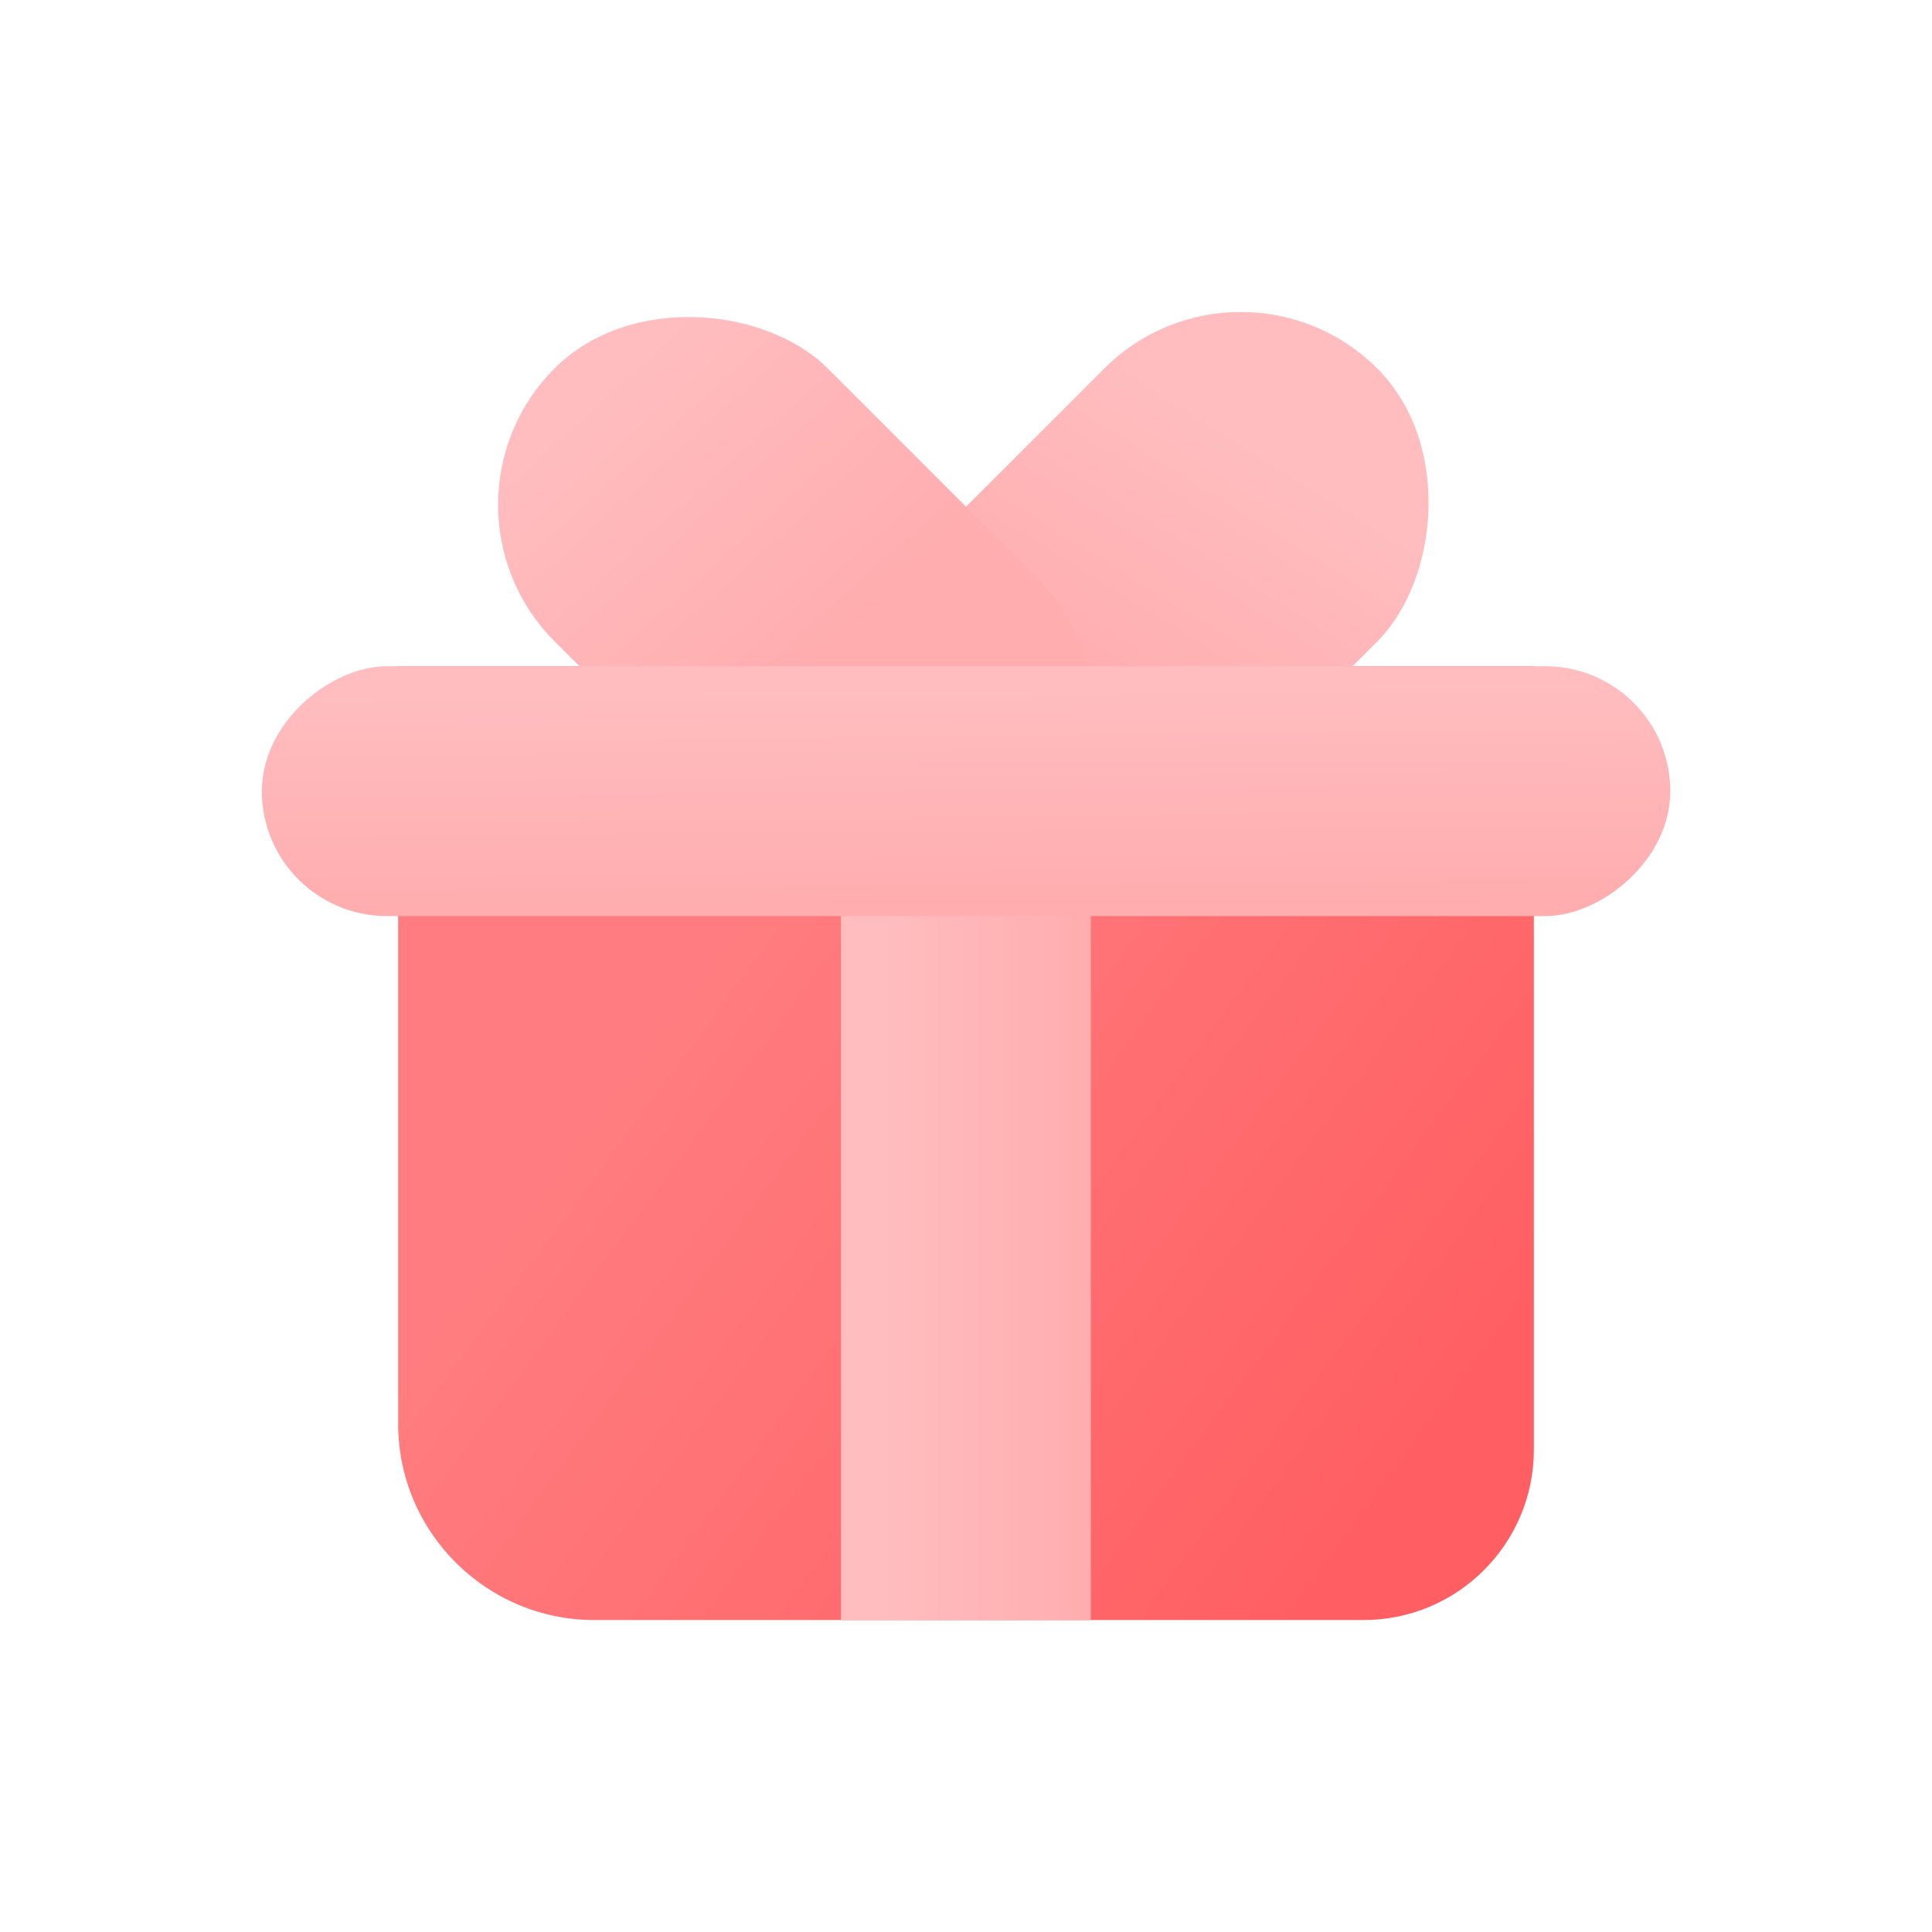 <?xml version="1.0" encoding="UTF-8"?><svg id="Layer_1" xmlns="http://www.w3.org/2000/svg" xmlns:xlink="http://www.w3.org/1999/xlink" viewBox="0 0 130 130"><defs><style>.cls-1{fill:url(#linear-gradient-2);}.cls-2{fill:url(#linear-gradient-4);}.cls-3{fill:url(#linear-gradient-3);}.cls-4{fill:url(#linear-gradient-5);}.cls-5{fill:url(#linear-gradient);}</style><linearGradient id="linear-gradient" x1="36.46" y1="52.55" x2="96.5" y2="96.93" gradientUnits="userSpaceOnUse"><stop offset=".21" stop-color="#ff7d80"/><stop offset="1" stop-color="#ff5f62"/></linearGradient><linearGradient id="linear-gradient-2" x1="56.59" y1="76.92" x2="73.41" y2="76.92" gradientUnits="userSpaceOnUse"><stop offset=".15" stop-color="#ffbdbf"/><stop offset="1" stop-color="#ffadaf"/></linearGradient><linearGradient id="linear-gradient-3" x1="85.67" y1="26.25" x2="72.94" y2="46.64" gradientTransform="translate(159.52 15.92) rotate(135)" xlink:href="#linear-gradient-2"/><linearGradient id="linear-gradient-4" x1="36.42" y1="22.1" x2="61.54" y2="49.84" gradientTransform="translate(44.67 -25.85) rotate(45)" gradientUnits="userSpaceOnUse"><stop offset=".15" stop-color="#ffbdbf"/><stop offset=".78" stop-color="#ffadaf"/></linearGradient><linearGradient id="linear-gradient-5" x1="64.91" y1="43.74" x2="65.07" y2="60.87" gradientTransform="translate(118.23 -11.77) rotate(90)" xlink:href="#linear-gradient-2"/></defs><path class="cls-5" d="M26.79,44.82h76.42v52.73c0,6.33-5.14,11.46-11.46,11.46h-51.75c-7.29,0-13.21-5.92-13.21-13.21v-50.99h0Z"/><rect class="cls-1" x="56.59" y="44.82" width="16.81" height="64.2"/><rect class="cls-3" x="63.47" y="18.07" width="25.98" height="45.85" rx="12.99" ry="12.99" transform="translate(101.54 124.06) rotate(-135)"/><rect class="cls-2" x="40.54" y="18.07" width="25.98" height="45.85" rx="12.99" ry="12.99" transform="translate(-13.31 49.86) rotate(-45)"/><rect class="cls-4" x="56.59" y="5.85" width="16.81" height="94.77" rx="8.41" ry="8.41" transform="translate(11.77 118.23) rotate(-90)"/></svg>